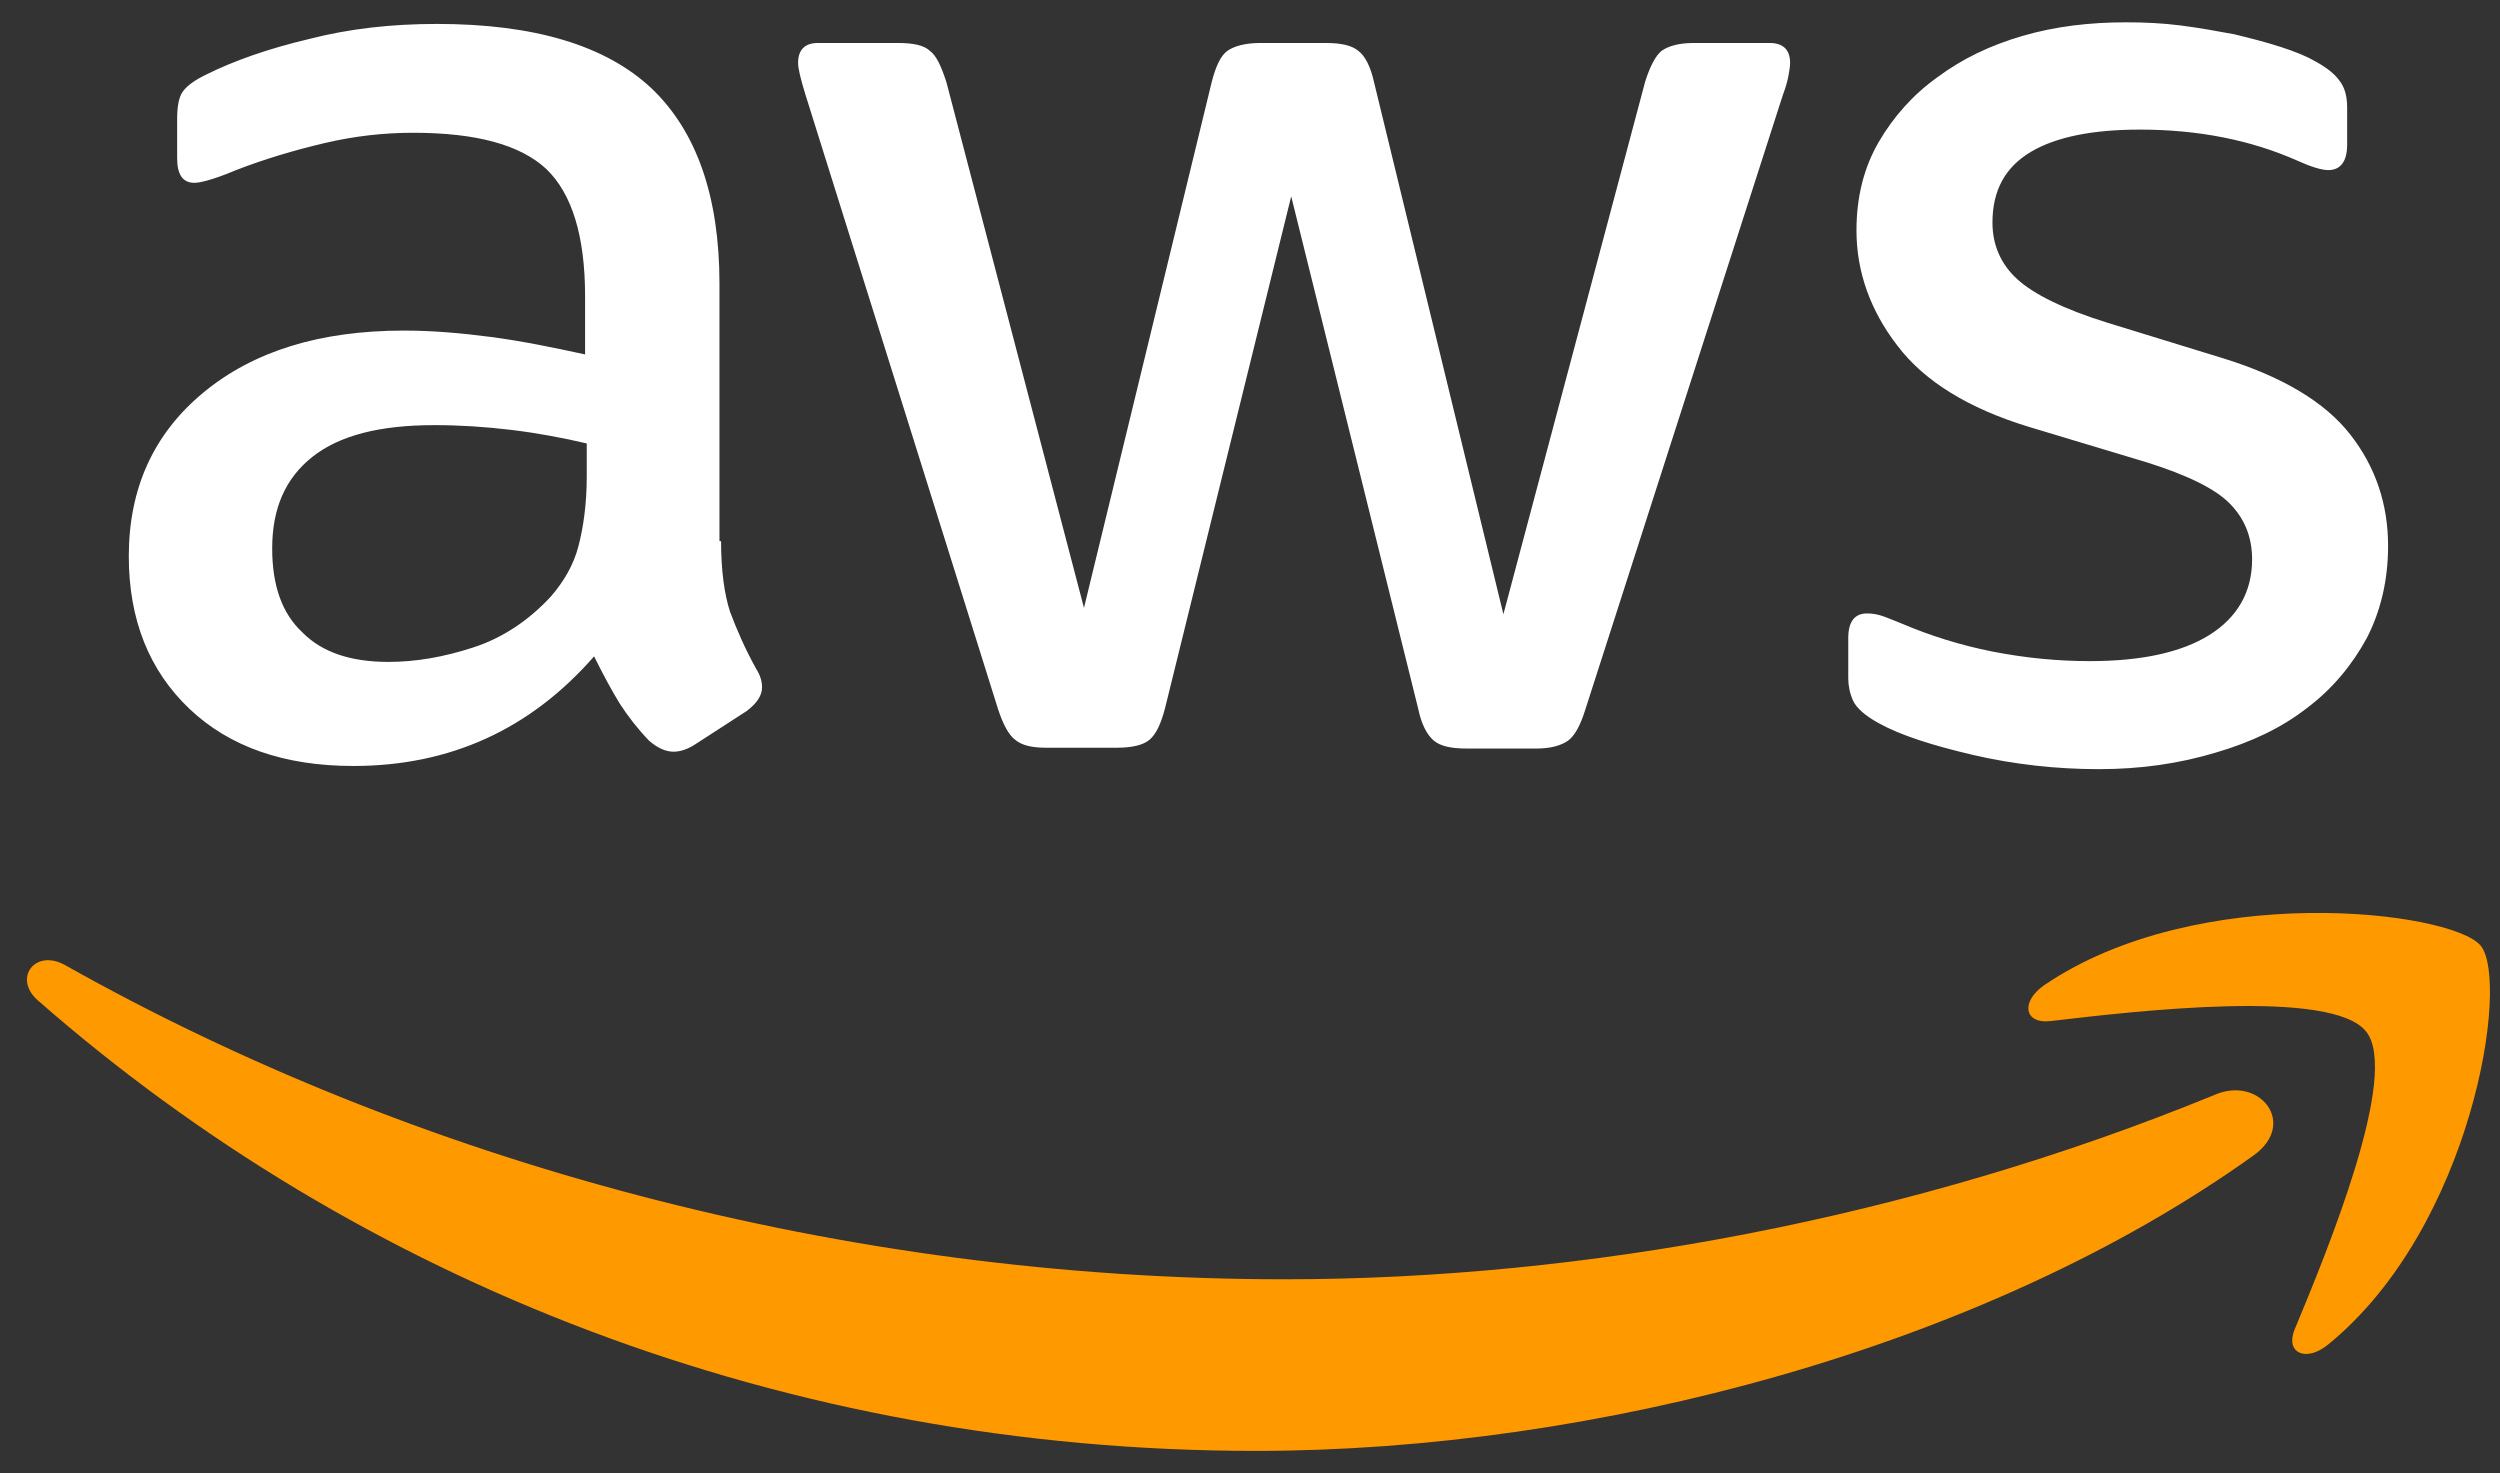 <svg xmlns="http://www.w3.org/2000/svg" fill="none" viewBox="0 0 56 33" height="33" width="56">
<rect x="0" y="0" width="56" height="33" fill="#333333" stroke="none"/>
<path fill="white" d="M16.152 12.122C16.152 12.78 16.226 13.314 16.354 13.706C16.501 14.097 16.684 14.524 16.941 14.987C17.033 15.129 17.07 15.272 17.07 15.396C17.07 15.574 16.96 15.752 16.721 15.93L15.565 16.678C15.4 16.785 15.235 16.838 15.088 16.838C14.904 16.838 14.721 16.749 14.537 16.589C14.28 16.322 14.06 16.037 13.877 15.752C13.693 15.45 13.51 15.111 13.308 14.702C11.877 16.34 10.079 17.158 7.913 17.158C6.372 17.158 5.142 16.731 4.243 15.877C3.344 15.023 2.885 13.883 2.885 12.46C2.885 10.947 3.436 9.719 4.555 8.794C5.675 7.868 7.161 7.405 9.051 7.405C9.675 7.405 10.317 7.459 10.996 7.548C11.675 7.637 12.372 7.779 13.106 7.939V6.64C13.106 5.287 12.813 4.344 12.244 3.792C11.657 3.241 10.666 2.974 9.253 2.974C8.611 2.974 7.95 3.045 7.271 3.205C6.592 3.365 5.932 3.561 5.289 3.81C4.996 3.935 4.776 4.006 4.647 4.042C4.519 4.077 4.427 4.095 4.353 4.095C4.097 4.095 3.968 3.917 3.968 3.543V2.671C3.968 2.387 4.005 2.173 4.097 2.048C4.188 1.924 4.353 1.799 4.61 1.675C5.253 1.354 6.023 1.087 6.922 0.874C7.822 0.642 8.776 0.536 9.785 0.536C11.969 0.536 13.565 1.016 14.592 1.977C15.602 2.938 16.116 4.398 16.116 6.355V12.122H16.152ZM8.702 14.827C9.308 14.827 9.932 14.72 10.592 14.506C11.253 14.293 11.84 13.901 12.335 13.367C12.629 13.029 12.849 12.655 12.959 12.228C13.069 11.801 13.143 11.285 13.143 10.68V9.933C12.611 9.808 12.042 9.701 11.455 9.63C10.867 9.559 10.299 9.523 9.73 9.523C8.5 9.523 7.601 9.755 6.996 10.235C6.39 10.716 6.097 11.392 6.097 12.282C6.097 13.118 6.317 13.741 6.776 14.168C7.216 14.613 7.858 14.827 8.702 14.827ZM23.437 16.749C23.107 16.749 22.887 16.695 22.74 16.571C22.593 16.464 22.464 16.215 22.354 15.877L18.042 2.12C17.932 1.764 17.877 1.532 17.877 1.408C17.877 1.123 18.024 0.963 18.317 0.963H20.116C20.464 0.963 20.703 1.016 20.831 1.141C20.978 1.247 21.088 1.497 21.198 1.835L24.281 13.617L27.143 1.835C27.235 1.479 27.345 1.247 27.492 1.141C27.639 1.034 27.896 0.963 28.226 0.963H29.694C30.043 0.963 30.281 1.016 30.428 1.141C30.575 1.247 30.703 1.497 30.777 1.835L33.676 13.759L36.85 1.835C36.961 1.479 37.089 1.247 37.217 1.141C37.364 1.034 37.603 0.963 37.933 0.963H39.64C39.933 0.963 40.098 1.105 40.098 1.408C40.098 1.497 40.08 1.586 40.062 1.692C40.043 1.799 40.007 1.942 39.933 2.137L35.511 15.895C35.401 16.251 35.272 16.482 35.126 16.589C34.979 16.695 34.74 16.767 34.428 16.767H32.85C32.502 16.767 32.263 16.713 32.116 16.589C31.97 16.464 31.841 16.233 31.768 15.877L28.923 4.398L26.098 15.859C26.006 16.215 25.896 16.446 25.749 16.571C25.602 16.695 25.345 16.749 25.015 16.749H23.437ZM47.016 17.229C46.062 17.229 45.108 17.123 44.19 16.909C43.273 16.695 42.557 16.464 42.08 16.197C41.786 16.037 41.585 15.859 41.511 15.699C41.438 15.539 41.401 15.361 41.401 15.2V14.293C41.401 13.919 41.548 13.741 41.823 13.741C41.933 13.741 42.043 13.759 42.153 13.794C42.264 13.83 42.429 13.901 42.612 13.973C43.236 14.239 43.915 14.453 44.631 14.595C45.365 14.738 46.08 14.809 46.814 14.809C47.97 14.809 48.869 14.613 49.493 14.222C50.117 13.83 50.447 13.261 50.447 12.531C50.447 12.033 50.282 11.623 49.952 11.285C49.622 10.947 48.998 10.644 48.099 10.36L45.438 9.559C44.099 9.149 43.108 8.544 42.502 7.743C41.897 6.96 41.585 6.088 41.585 5.163C41.585 4.415 41.75 3.757 42.08 3.187C42.41 2.618 42.851 2.12 43.401 1.728C43.952 1.319 44.576 1.016 45.31 0.803C46.044 0.589 46.814 0.5 47.622 0.5C48.025 0.5 48.447 0.518 48.851 0.571C49.273 0.625 49.658 0.696 50.044 0.767C50.411 0.856 50.759 0.945 51.09 1.052C51.42 1.159 51.677 1.265 51.86 1.372C52.117 1.514 52.301 1.657 52.411 1.817C52.521 1.959 52.576 2.155 52.576 2.404V3.241C52.576 3.615 52.429 3.81 52.154 3.81C52.007 3.81 51.769 3.739 51.457 3.597C50.411 3.134 49.236 2.903 47.934 2.903C46.888 2.903 46.062 3.063 45.493 3.401C44.924 3.739 44.631 4.255 44.631 4.985C44.631 5.483 44.814 5.91 45.181 6.249C45.548 6.587 46.227 6.925 47.2 7.227L49.805 8.028C51.126 8.438 52.081 9.007 52.649 9.737C53.218 10.466 53.493 11.303 53.493 12.228C53.493 12.994 53.328 13.688 53.016 14.293C52.686 14.898 52.246 15.432 51.677 15.859C51.108 16.304 50.429 16.624 49.64 16.856C48.814 17.105 47.952 17.229 47.016 17.229Z"></path>
<path fill="#FF9900" d="M50.484 25.879C44.447 30.204 35.675 32.5 28.134 32.5C17.565 32.5 8.041 28.709 0.848 22.409C0.279 21.91 0.793 21.234 1.472 21.626C9.252 26.004 18.849 28.656 28.776 28.656C35.474 28.656 42.832 27.303 49.603 24.527C50.612 24.082 51.474 25.167 50.484 25.879ZM52.998 23.103C52.227 22.142 47.896 22.64 45.933 22.872C45.346 22.943 45.254 22.444 45.786 22.071C49.236 19.721 54.906 20.398 55.566 21.181C56.227 21.982 55.383 27.481 52.153 30.115C51.658 30.524 51.181 30.311 51.401 29.777C52.135 28.015 53.768 24.046 52.998 23.103Z"></path>
</svg>
